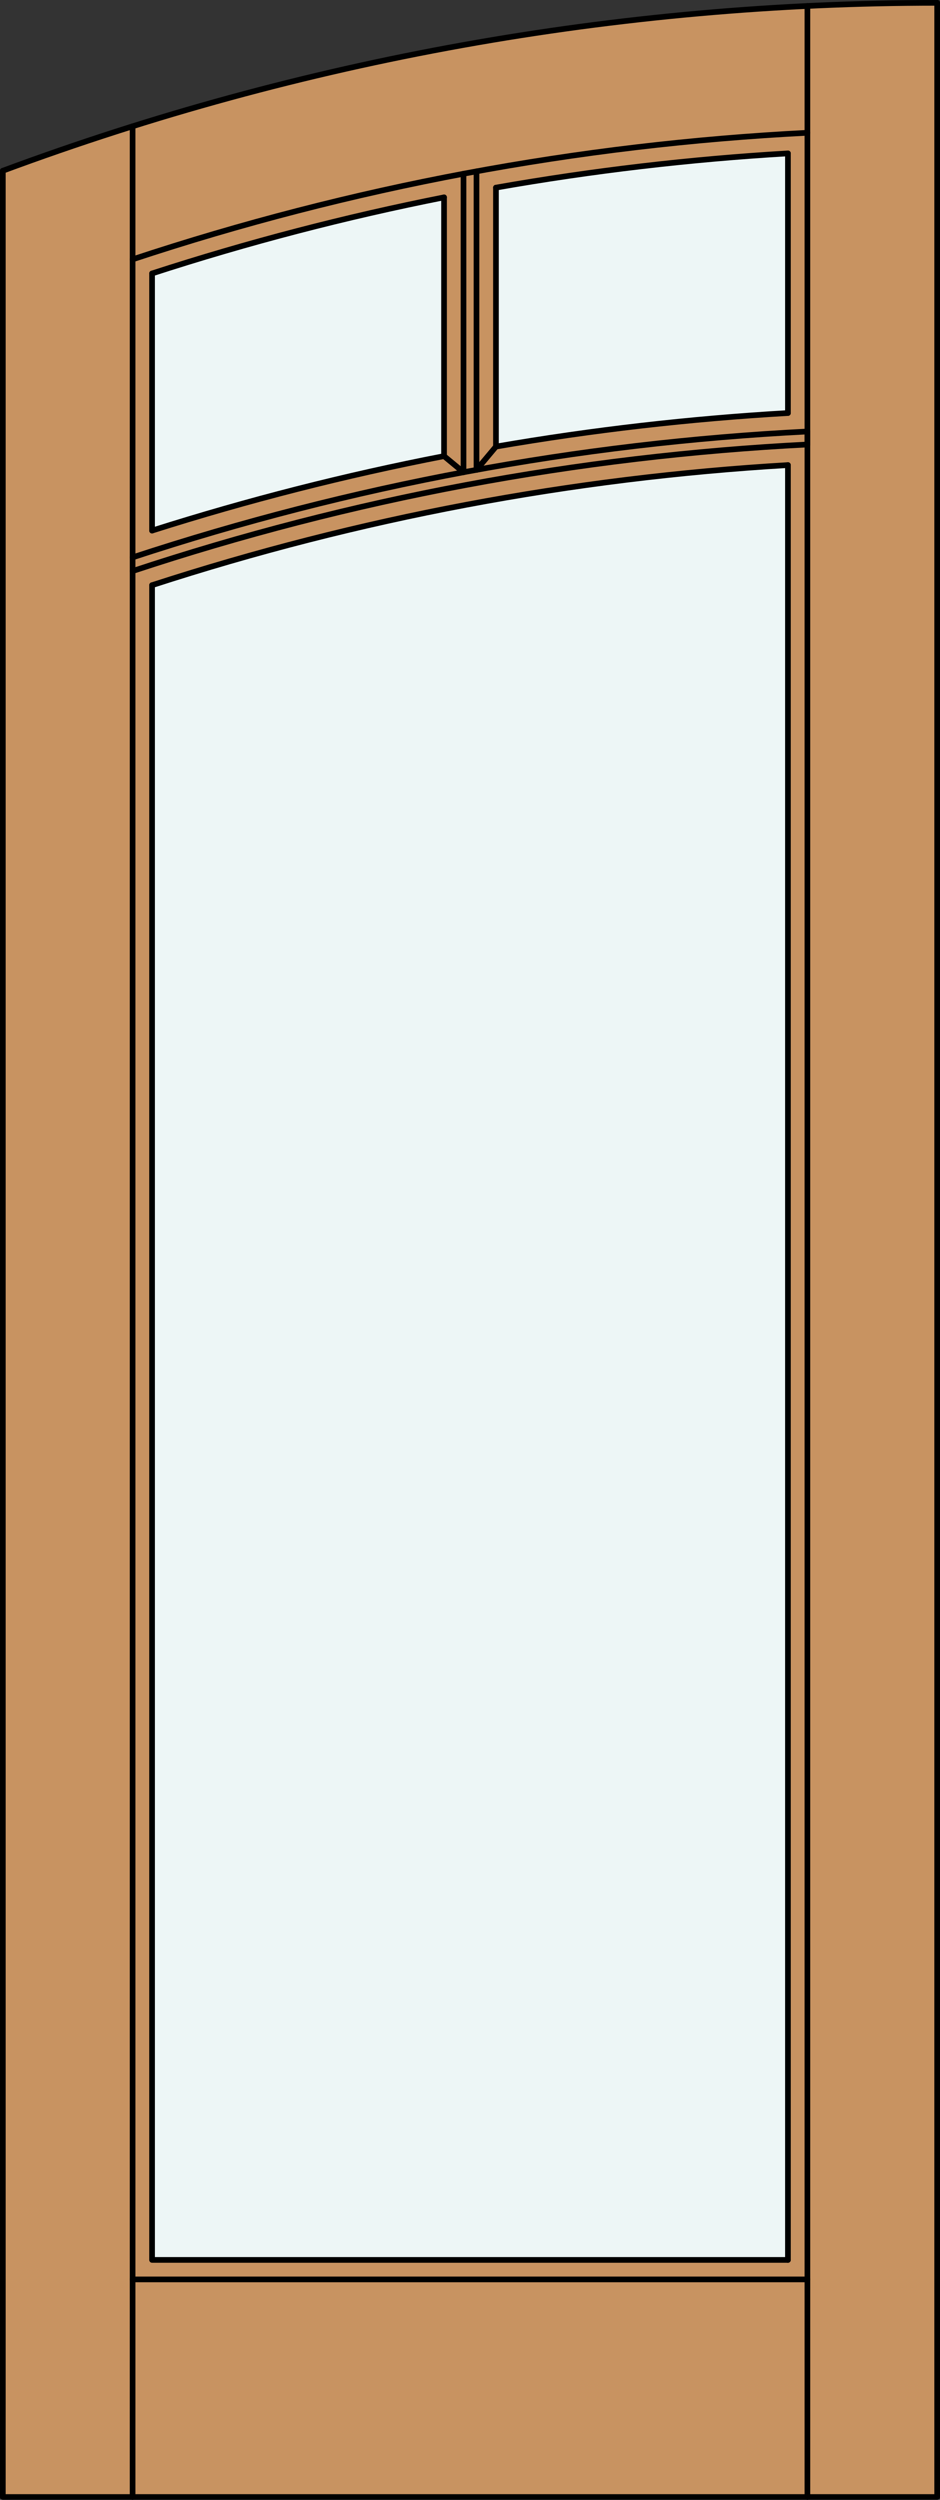 <?xml version="1.0" encoding="iso-8859-1"?>
<!-- Generator: Adobe Illustrator 14.0.0, SVG Export Plug-In . SVG Version: 6.00 Build 43363)  -->
<!DOCTYPE svg PUBLIC "-//W3C//DTD SVG 1.1//EN" "http://www.w3.org/Graphics/SVG/1.1/DTD/svg11.dtd">
<svg version="1.1" id="Layer_1" xmlns="http://www.w3.org/2000/svg" xmlns:xlink="http://www.w3.org/1999/xlink" x="0px" y="0px"
	 width="83.012px" height="220.531px" viewBox="46.163 568.28 83.012 220.531"
	 style="enable-background:new 46.163 568.28 83.012 220.531;" xml:space="preserve">
<rect x="46.163" y="568.28" width="83.012" height="220.531" fill="#333333" stroke="none"/>
<style type="text/css">
<![CDATA[
	.st0{fill:#EDF6F6;}
	.st1{fill:#C89361;}
	.st2{fill:none;stroke:#000000;stroke-width:0.5;stroke-linecap:round;stroke-linejoin:round;}
]]>
</style>
<g id="DOOR_FILL">
	<path class="st1" d="M46.413,583.343c26.406-9.797,54.347-14.813,82.512-14.813v220.031H46.413V583.343z"/>
</g>
<g id="GLASS">
	<path class="st0" d="M59.592,615.09v-22.685c8.455-2.747,17.065-4.989,25.785-6.716v22.828
		C76.662,610.206,68.052,612.4,59.592,615.09z"/>
	<path class="st0" d="M115.746,767.647H59.592V619.904c18.19-5.911,37.061-9.472,56.154-10.596V767.647z"/>
	<path class="st0" d="M115.746,581.811v22.906c-8.644,0.499-17.253,1.487-25.785,2.961v-22.846
		C98.491,583.328,107.1,582.318,115.746,581.811z"/>
</g>
<g id="_x31_">
	<polyline class="st2" points="46.413,583.343 46.413,788.562 128.925,788.562 128.925,568.53 	"/>
	<line class="st2" x1="57.873" y1="788.562" x2="57.873" y2="579.421"/>
	<line class="st2" x1="117.465" y1="788.562" x2="117.465" y2="568.807"/>
	<polyline class="st2" points="115.746,767.647 59.592,767.647 59.592,619.904 	"/>
	<line class="st2" x1="59.592" y1="615.09" x2="59.592" y2="592.405"/>
	<path class="st2" d="M117.465,579.994c-20.275,1.029-40.319,4.785-59.592,11.167"/>
	<path class="st2" d="M128.925,568.53c-28.165,0-56.105,5.016-82.512,14.813"/>
	<path class="st2" d="M115.746,581.811c-8.646,0.509-17.255,1.518-25.785,3.021"/>
	<path class="st2" d="M85.377,585.689c-8.72,1.727-17.331,3.969-25.785,6.716"/>
	<line class="st2" x1="115.746" y1="581.811" x2="115.746" y2="604.717"/>
	<line class="st2" x1="115.746" y1="609.309" x2="115.746" y2="767.647"/>
	<line class="st2" x1="117.465" y1="769.366" x2="57.873" y2="769.366"/>
	<line class="st2" x1="117.465" y1="607.493" x2="117.465" y2="606.346"/>
	<line class="st2" x1="87.096" y1="609.94" x2="87.096" y2="583.607"/>
	<line class="st2" x1="85.377" y1="608.518" x2="87.096" y2="609.94"/>
	<path class="st2" d="M117.465,607.493c-20.275,1.029-40.319,4.785-59.592,11.166"/>
	<line class="st2" x1="88.242" y1="609.729" x2="88.242" y2="583.395"/>
	<path class="st2" d="M115.746,609.309c-19.093,1.124-37.964,4.685-56.154,10.596"/>
	<path class="st2" d="M117.465,606.346c-20.271,1.023-40.313,4.76-59.592,11.106"/>
	<path class="st2" d="M85.377,585.689v22.828c-8.715,1.689-17.325,3.884-25.785,6.572"/>
	<line class="st2" x1="89.961" y1="607.678" x2="88.242" y2="609.729"/>
	<path class="st2" d="M115.746,604.717c-8.644,0.499-17.253,1.487-25.785,2.961v-22.846"/>
</g>
<g id="_x30_">
</g>
<g id="Layer_1_1_">
</g>
</svg>
